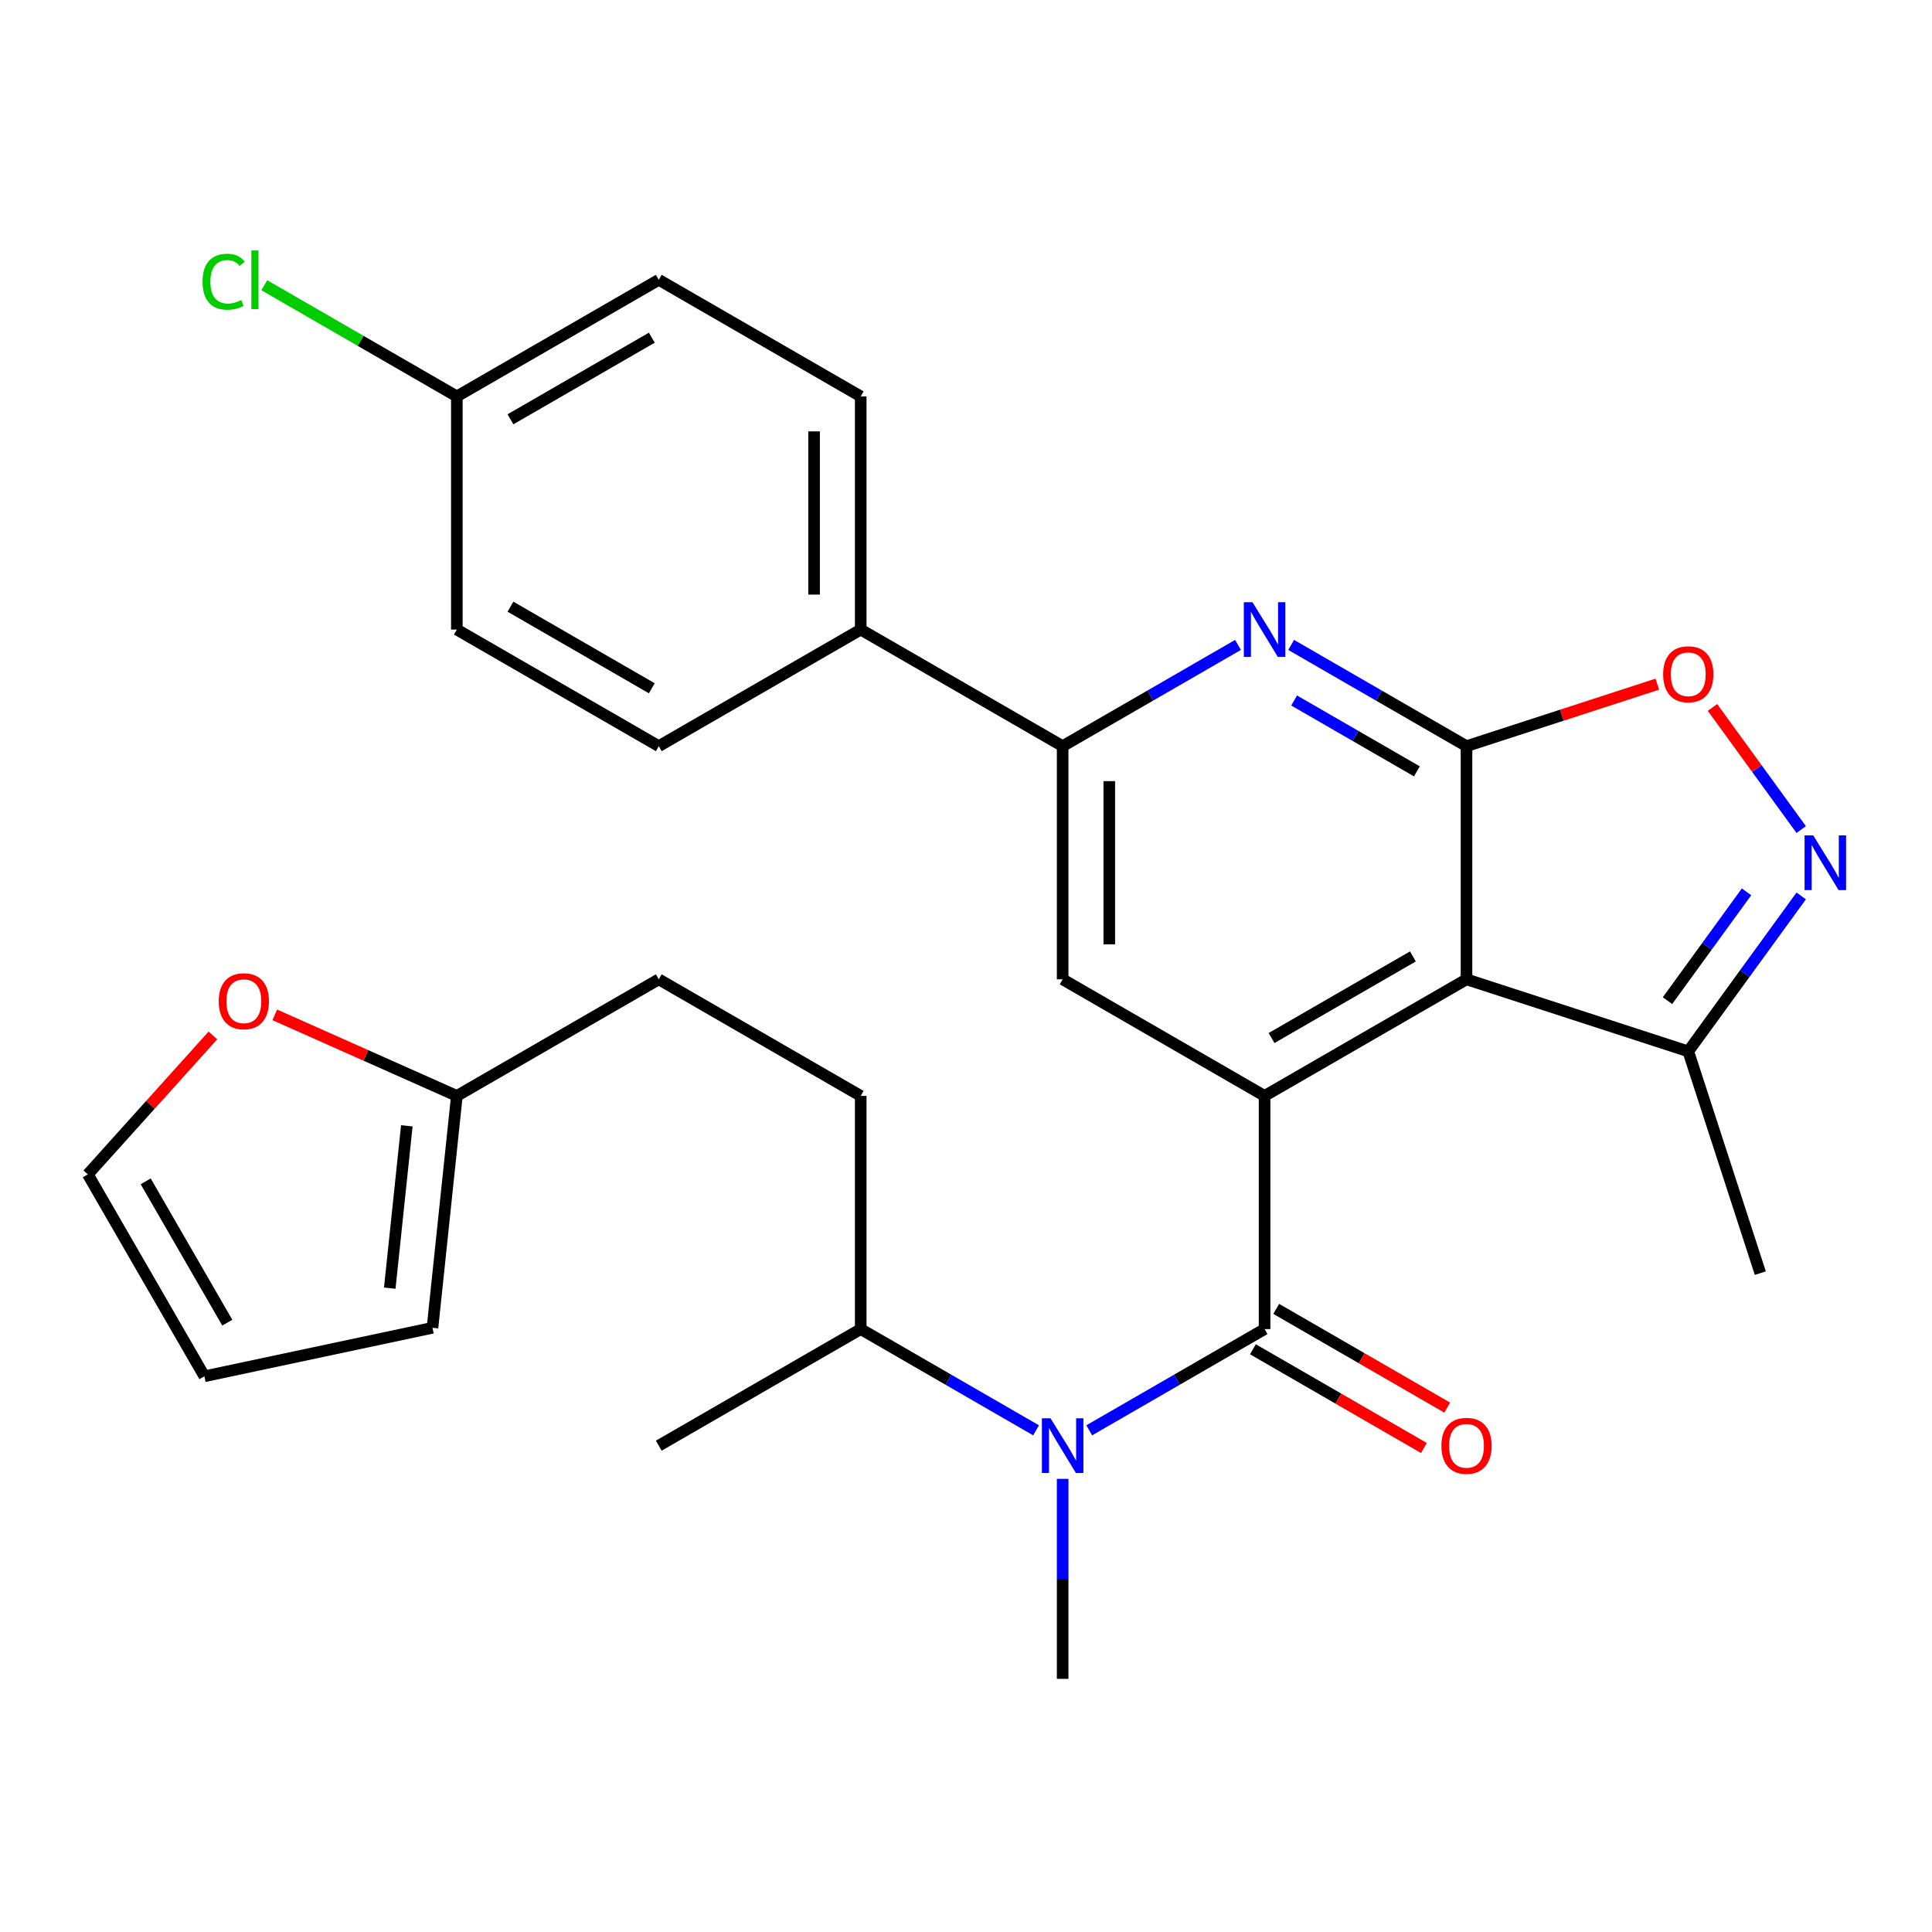 <?xml version='1.0' encoding='iso-8859-1'?>
<svg version='1.1' baseProfile='full'
              xmlns='http://www.w3.org/2000/svg'
                      xmlns:rdkit='http://www.rdkit.org/xml'
                      xmlns:xlink='http://www.w3.org/1999/xlink'
                  xml:space='preserve'
width='1000px' height='1000px' viewBox='0 0 1000 1000'>
<!-- END OF HEADER -->
<rect style='opacity:1.0;fill:#FFFFFF;stroke:none' width='1000' height='1000' x='0' y='0'> </rect>
<path class='bond-1' d='M 759.062,386.211 L 759.062,506.899' style='fill:none;fill-rule:evenodd;stroke:#000000;stroke-width:6px;stroke-linecap:butt;stroke-linejoin:miter;stroke-opacity:1' />
<path class='bond-3' d='M 759.062,386.211 L 713.681,360.01' style='fill:none;fill-rule:evenodd;stroke:#000000;stroke-width:6px;stroke-linecap:butt;stroke-linejoin:miter;stroke-opacity:1' />
<path class='bond-3' d='M 713.681,360.01 L 668.3,333.809' style='fill:none;fill-rule:evenodd;stroke:#0000FF;stroke-width:6px;stroke-linecap:butt;stroke-linejoin:miter;stroke-opacity:1' />
<path class='bond-3' d='M 733.379,399.254 L 701.612,380.914' style='fill:none;fill-rule:evenodd;stroke:#000000;stroke-width:6px;stroke-linecap:butt;stroke-linejoin:miter;stroke-opacity:1' />
<path class='bond-3' d='M 701.612,380.914 L 669.846,362.573' style='fill:none;fill-rule:evenodd;stroke:#0000FF;stroke-width:6px;stroke-linecap:butt;stroke-linejoin:miter;stroke-opacity:1' />
<path class='bond-5' d='M 759.062,386.211 L 808.445,370.165' style='fill:none;fill-rule:evenodd;stroke:#000000;stroke-width:6px;stroke-linecap:butt;stroke-linejoin:miter;stroke-opacity:1' />
<path class='bond-5' d='M 808.445,370.165 L 857.827,354.12' style='fill:none;fill-rule:evenodd;stroke:#FF0000;stroke-width:6px;stroke-linecap:butt;stroke-linejoin:miter;stroke-opacity:1' />
<path class='bond-0' d='M 654.543,567.243 L 759.062,506.899' style='fill:none;fill-rule:evenodd;stroke:#000000;stroke-width:6px;stroke-linecap:butt;stroke-linejoin:miter;stroke-opacity:1' />
<path class='bond-0' d='M 658.152,537.288 L 731.316,495.047' style='fill:none;fill-rule:evenodd;stroke:#000000;stroke-width:6px;stroke-linecap:butt;stroke-linejoin:miter;stroke-opacity:1' />
<path class='bond-2' d='M 654.543,567.243 L 654.543,687.932' style='fill:none;fill-rule:evenodd;stroke:#000000;stroke-width:6px;stroke-linecap:butt;stroke-linejoin:miter;stroke-opacity:1' />
<path class='bond-8' d='M 654.543,567.243 L 550.024,506.899' style='fill:none;fill-rule:evenodd;stroke:#000000;stroke-width:6px;stroke-linecap:butt;stroke-linejoin:miter;stroke-opacity:1' />
<path class='bond-9' d='M 759.062,506.899 L 873.844,544.194' style='fill:none;fill-rule:evenodd;stroke:#000000;stroke-width:6px;stroke-linecap:butt;stroke-linejoin:miter;stroke-opacity:1' />
<path class='bond-7' d='M 654.543,687.932 L 609.162,714.133' style='fill:none;fill-rule:evenodd;stroke:#000000;stroke-width:6px;stroke-linecap:butt;stroke-linejoin:miter;stroke-opacity:1' />
<path class='bond-7' d='M 609.162,714.133 L 563.781,740.334' style='fill:none;fill-rule:evenodd;stroke:#0000FF;stroke-width:6px;stroke-linecap:butt;stroke-linejoin:miter;stroke-opacity:1' />
<path class='bond-11' d='M 648.509,698.384 L 692.76,723.932' style='fill:none;fill-rule:evenodd;stroke:#000000;stroke-width:6px;stroke-linecap:butt;stroke-linejoin:miter;stroke-opacity:1' />
<path class='bond-11' d='M 692.76,723.932 L 737.011,749.481' style='fill:none;fill-rule:evenodd;stroke:#FF0000;stroke-width:6px;stroke-linecap:butt;stroke-linejoin:miter;stroke-opacity:1' />
<path class='bond-11' d='M 660.577,677.48 L 704.828,703.029' style='fill:none;fill-rule:evenodd;stroke:#000000;stroke-width:6px;stroke-linecap:butt;stroke-linejoin:miter;stroke-opacity:1' />
<path class='bond-11' d='M 704.828,703.029 L 749.08,728.577' style='fill:none;fill-rule:evenodd;stroke:#FF0000;stroke-width:6px;stroke-linecap:butt;stroke-linejoin:miter;stroke-opacity:1' />
<path class='bond-6' d='M 640.786,333.809 L 595.405,360.01' style='fill:none;fill-rule:evenodd;stroke:#0000FF;stroke-width:6px;stroke-linecap:butt;stroke-linejoin:miter;stroke-opacity:1' />
<path class='bond-6' d='M 595.405,360.01 L 550.024,386.211' style='fill:none;fill-rule:evenodd;stroke:#000000;stroke-width:6px;stroke-linecap:butt;stroke-linejoin:miter;stroke-opacity:1' />
<path class='bond-4' d='M 932.303,429.378 L 909.339,397.77' style='fill:none;fill-rule:evenodd;stroke:#0000FF;stroke-width:6px;stroke-linecap:butt;stroke-linejoin:miter;stroke-opacity:1' />
<path class='bond-4' d='M 909.339,397.77 L 886.374,366.162' style='fill:none;fill-rule:evenodd;stroke:#FF0000;stroke-width:6px;stroke-linecap:butt;stroke-linejoin:miter;stroke-opacity:1' />
<path class='bond-29' d='M 932.303,463.732 L 903.073,503.963' style='fill:none;fill-rule:evenodd;stroke:#0000FF;stroke-width:6px;stroke-linecap:butt;stroke-linejoin:miter;stroke-opacity:1' />
<path class='bond-29' d='M 903.073,503.963 L 873.844,544.194' style='fill:none;fill-rule:evenodd;stroke:#000000;stroke-width:6px;stroke-linecap:butt;stroke-linejoin:miter;stroke-opacity:1' />
<path class='bond-29' d='M 904.006,461.614 L 883.546,489.775' style='fill:none;fill-rule:evenodd;stroke:#0000FF;stroke-width:6px;stroke-linecap:butt;stroke-linejoin:miter;stroke-opacity:1' />
<path class='bond-29' d='M 883.546,489.775 L 863.085,517.937' style='fill:none;fill-rule:evenodd;stroke:#000000;stroke-width:6px;stroke-linecap:butt;stroke-linejoin:miter;stroke-opacity:1' />
<path class='bond-12' d='M 550.024,386.211 L 445.504,325.866' style='fill:none;fill-rule:evenodd;stroke:#000000;stroke-width:6px;stroke-linecap:butt;stroke-linejoin:miter;stroke-opacity:1' />
<path class='bond-30' d='M 550.024,386.211 L 550.024,506.899' style='fill:none;fill-rule:evenodd;stroke:#000000;stroke-width:6px;stroke-linecap:butt;stroke-linejoin:miter;stroke-opacity:1' />
<path class='bond-30' d='M 574.161,404.314 L 574.161,488.796' style='fill:none;fill-rule:evenodd;stroke:#000000;stroke-width:6px;stroke-linecap:butt;stroke-linejoin:miter;stroke-opacity:1' />
<path class='bond-16' d='M 536.266,740.334 L 490.885,714.133' style='fill:none;fill-rule:evenodd;stroke:#0000FF;stroke-width:6px;stroke-linecap:butt;stroke-linejoin:miter;stroke-opacity:1' />
<path class='bond-16' d='M 490.885,714.133 L 445.504,687.932' style='fill:none;fill-rule:evenodd;stroke:#000000;stroke-width:6px;stroke-linecap:butt;stroke-linejoin:miter;stroke-opacity:1' />
<path class='bond-26' d='M 550.024,765.454 L 550.024,817.209' style='fill:none;fill-rule:evenodd;stroke:#0000FF;stroke-width:6px;stroke-linecap:butt;stroke-linejoin:miter;stroke-opacity:1' />
<path class='bond-26' d='M 550.024,817.209 L 550.024,868.965' style='fill:none;fill-rule:evenodd;stroke:#000000;stroke-width:6px;stroke-linecap:butt;stroke-linejoin:miter;stroke-opacity:1' />
<path class='bond-27' d='M 873.844,544.194 L 911.139,658.976' style='fill:none;fill-rule:evenodd;stroke:#000000;stroke-width:6px;stroke-linecap:butt;stroke-linejoin:miter;stroke-opacity:1' />
<path class='bond-10' d='M 236.465,567.243 L 340.985,506.899' style='fill:none;fill-rule:evenodd;stroke:#000000;stroke-width:6px;stroke-linecap:butt;stroke-linejoin:miter;stroke-opacity:1' />
<path class='bond-13' d='M 236.465,567.243 L 189.347,546.265' style='fill:none;fill-rule:evenodd;stroke:#000000;stroke-width:6px;stroke-linecap:butt;stroke-linejoin:miter;stroke-opacity:1' />
<path class='bond-13' d='M 189.347,546.265 L 142.228,525.286' style='fill:none;fill-rule:evenodd;stroke:#FF0000;stroke-width:6px;stroke-linecap:butt;stroke-linejoin:miter;stroke-opacity:1' />
<path class='bond-14' d='M 236.465,567.243 L 223.85,687.271' style='fill:none;fill-rule:evenodd;stroke:#000000;stroke-width:6px;stroke-linecap:butt;stroke-linejoin:miter;stroke-opacity:1' />
<path class='bond-14' d='M 210.568,582.725 L 201.737,666.744' style='fill:none;fill-rule:evenodd;stroke:#000000;stroke-width:6px;stroke-linecap:butt;stroke-linejoin:miter;stroke-opacity:1' />
<path class='bond-18' d='M 445.504,325.866 L 445.504,205.178' style='fill:none;fill-rule:evenodd;stroke:#000000;stroke-width:6px;stroke-linecap:butt;stroke-linejoin:miter;stroke-opacity:1' />
<path class='bond-18' d='M 421.366,307.763 L 421.366,223.281' style='fill:none;fill-rule:evenodd;stroke:#000000;stroke-width:6px;stroke-linecap:butt;stroke-linejoin:miter;stroke-opacity:1' />
<path class='bond-19' d='M 445.504,325.866 L 340.985,386.211' style='fill:none;fill-rule:evenodd;stroke:#000000;stroke-width:6px;stroke-linecap:butt;stroke-linejoin:miter;stroke-opacity:1' />
<path class='bond-15' d='M 110.204,535.932 L 77.829,571.888' style='fill:none;fill-rule:evenodd;stroke:#FF0000;stroke-width:6px;stroke-linecap:butt;stroke-linejoin:miter;stroke-opacity:1' />
<path class='bond-15' d='M 77.829,571.888 L 45.455,607.844' style='fill:none;fill-rule:evenodd;stroke:#000000;stroke-width:6px;stroke-linecap:butt;stroke-linejoin:miter;stroke-opacity:1' />
<path class='bond-17' d='M 223.85,687.271 L 105.799,712.363' style='fill:none;fill-rule:evenodd;stroke:#000000;stroke-width:6px;stroke-linecap:butt;stroke-linejoin:miter;stroke-opacity:1' />
<path class='bond-32' d='M 45.455,607.844 L 105.799,712.363' style='fill:none;fill-rule:evenodd;stroke:#000000;stroke-width:6px;stroke-linecap:butt;stroke-linejoin:miter;stroke-opacity:1' />
<path class='bond-32' d='M 75.41,611.453 L 117.651,684.617' style='fill:none;fill-rule:evenodd;stroke:#000000;stroke-width:6px;stroke-linecap:butt;stroke-linejoin:miter;stroke-opacity:1' />
<path class='bond-20' d='M 445.504,687.932 L 445.504,567.243' style='fill:none;fill-rule:evenodd;stroke:#000000;stroke-width:6px;stroke-linecap:butt;stroke-linejoin:miter;stroke-opacity:1' />
<path class='bond-28' d='M 445.504,687.932 L 340.985,748.276' style='fill:none;fill-rule:evenodd;stroke:#000000;stroke-width:6px;stroke-linecap:butt;stroke-linejoin:miter;stroke-opacity:1' />
<path class='bond-24' d='M 445.504,205.178 L 340.985,144.833' style='fill:none;fill-rule:evenodd;stroke:#000000;stroke-width:6px;stroke-linecap:butt;stroke-linejoin:miter;stroke-opacity:1' />
<path class='bond-23' d='M 340.985,386.211 L 236.465,325.866' style='fill:none;fill-rule:evenodd;stroke:#000000;stroke-width:6px;stroke-linecap:butt;stroke-linejoin:miter;stroke-opacity:1' />
<path class='bond-23' d='M 337.376,356.255 L 264.212,314.014' style='fill:none;fill-rule:evenodd;stroke:#000000;stroke-width:6px;stroke-linecap:butt;stroke-linejoin:miter;stroke-opacity:1' />
<path class='bond-21' d='M 445.504,567.243 L 340.985,506.899' style='fill:none;fill-rule:evenodd;stroke:#000000;stroke-width:6px;stroke-linecap:butt;stroke-linejoin:miter;stroke-opacity:1' />
<path class='bond-22' d='M 236.465,205.178 L 340.985,144.833' style='fill:none;fill-rule:evenodd;stroke:#000000;stroke-width:6px;stroke-linecap:butt;stroke-linejoin:miter;stroke-opacity:1' />
<path class='bond-22' d='M 264.212,217.03 L 337.376,174.789' style='fill:none;fill-rule:evenodd;stroke:#000000;stroke-width:6px;stroke-linecap:butt;stroke-linejoin:miter;stroke-opacity:1' />
<path class='bond-25' d='M 236.465,205.178 L 186.634,176.408' style='fill:none;fill-rule:evenodd;stroke:#000000;stroke-width:6px;stroke-linecap:butt;stroke-linejoin:miter;stroke-opacity:1' />
<path class='bond-25' d='M 186.634,176.408 L 136.803,147.638' style='fill:none;fill-rule:evenodd;stroke:#00CC00;stroke-width:6px;stroke-linecap:butt;stroke-linejoin:miter;stroke-opacity:1' />
<path class='bond-31' d='M 236.465,205.178 L 236.465,325.866' style='fill:none;fill-rule:evenodd;stroke:#000000;stroke-width:6px;stroke-linecap:butt;stroke-linejoin:miter;stroke-opacity:1' />
<path  class='atom-4' d='M 648.283 311.706
L 657.563 326.706
Q 658.483 328.186, 659.963 330.866
Q 661.443 333.546, 661.523 333.706
L 661.523 311.706
L 665.283 311.706
L 665.283 340.026
L 661.403 340.026
L 651.443 323.626
Q 650.283 321.706, 649.043 319.506
Q 647.843 317.306, 647.483 316.626
L 647.483 340.026
L 643.803 340.026
L 643.803 311.706
L 648.283 311.706
' fill='#0000FF'/>
<path  class='atom-5' d='M 938.523 432.395
L 947.803 447.395
Q 948.723 448.875, 950.203 451.555
Q 951.683 454.235, 951.763 454.395
L 951.763 432.395
L 955.523 432.395
L 955.523 460.715
L 951.643 460.715
L 941.683 444.315
Q 940.523 442.395, 939.283 440.195
Q 938.083 437.995, 937.723 437.315
L 937.723 460.715
L 934.043 460.715
L 934.043 432.395
L 938.523 432.395
' fill='#0000FF'/>
<path  class='atom-6' d='M 860.844 348.996
Q 860.844 342.196, 864.204 338.396
Q 867.564 334.596, 873.844 334.596
Q 880.124 334.596, 883.484 338.396
Q 886.844 342.196, 886.844 348.996
Q 886.844 355.876, 883.444 359.796
Q 880.044 363.676, 873.844 363.676
Q 867.604 363.676, 864.204 359.796
Q 860.844 355.916, 860.844 348.996
M 873.844 360.476
Q 878.164 360.476, 880.484 357.596
Q 882.844 354.676, 882.844 348.996
Q 882.844 343.436, 880.484 340.636
Q 878.164 337.796, 873.844 337.796
Q 869.524 337.796, 867.164 340.596
Q 864.844 343.396, 864.844 348.996
Q 864.844 354.716, 867.164 357.596
Q 869.524 360.476, 873.844 360.476
' fill='#FF0000'/>
<path  class='atom-8' d='M 543.764 734.116
L 553.044 749.116
Q 553.964 750.596, 555.444 753.276
Q 556.924 755.956, 557.004 756.116
L 557.004 734.116
L 560.764 734.116
L 560.764 762.436
L 556.884 762.436
L 546.924 746.036
Q 545.764 744.116, 544.524 741.916
Q 543.324 739.716, 542.964 739.036
L 542.964 762.436
L 539.284 762.436
L 539.284 734.116
L 543.764 734.116
' fill='#0000FF'/>
<path  class='atom-12' d='M 746.062 748.356
Q 746.062 741.556, 749.422 737.756
Q 752.782 733.956, 759.062 733.956
Q 765.342 733.956, 768.702 737.756
Q 772.062 741.556, 772.062 748.356
Q 772.062 755.236, 768.662 759.156
Q 765.262 763.036, 759.062 763.036
Q 752.822 763.036, 749.422 759.156
Q 746.062 755.276, 746.062 748.356
M 759.062 759.836
Q 763.382 759.836, 765.702 756.956
Q 768.062 754.036, 768.062 748.356
Q 768.062 742.796, 765.702 739.996
Q 763.382 737.156, 759.062 737.156
Q 754.742 737.156, 752.382 739.956
Q 750.062 742.756, 750.062 748.356
Q 750.062 754.076, 752.382 756.956
Q 754.742 759.836, 759.062 759.836
' fill='#FF0000'/>
<path  class='atom-14' d='M 113.211 518.235
Q 113.211 511.435, 116.571 507.635
Q 119.931 503.835, 126.211 503.835
Q 132.491 503.835, 135.851 507.635
Q 139.211 511.435, 139.211 518.235
Q 139.211 525.115, 135.811 529.035
Q 132.411 532.915, 126.211 532.915
Q 119.971 532.915, 116.571 529.035
Q 113.211 525.155, 113.211 518.235
M 126.211 529.715
Q 130.531 529.715, 132.851 526.835
Q 135.211 523.915, 135.211 518.235
Q 135.211 512.675, 132.851 509.875
Q 130.531 507.035, 126.211 507.035
Q 121.891 507.035, 119.531 509.835
Q 117.211 512.635, 117.211 518.235
Q 117.211 523.955, 119.531 526.835
Q 121.891 529.715, 126.211 529.715
' fill='#FF0000'/>
<path  class='atom-26' d='M 104.826 145.813
Q 104.826 138.773, 108.106 135.093
Q 111.426 131.373, 117.706 131.373
Q 123.546 131.373, 126.666 135.493
L 124.026 137.653
Q 121.746 134.653, 117.706 134.653
Q 113.426 134.653, 111.146 137.533
Q 108.906 140.373, 108.906 145.813
Q 108.906 151.413, 111.226 154.293
Q 113.586 157.173, 118.146 157.173
Q 121.266 157.173, 124.906 155.293
L 126.026 158.293
Q 124.546 159.253, 122.306 159.813
Q 120.066 160.373, 117.586 160.373
Q 111.426 160.373, 108.106 156.613
Q 104.826 152.853, 104.826 145.813
' fill='#00CC00'/>
<path  class='atom-26' d='M 130.106 129.653
L 133.786 129.653
L 133.786 160.013
L 130.106 160.013
L 130.106 129.653
' fill='#00CC00'/>
</svg>

